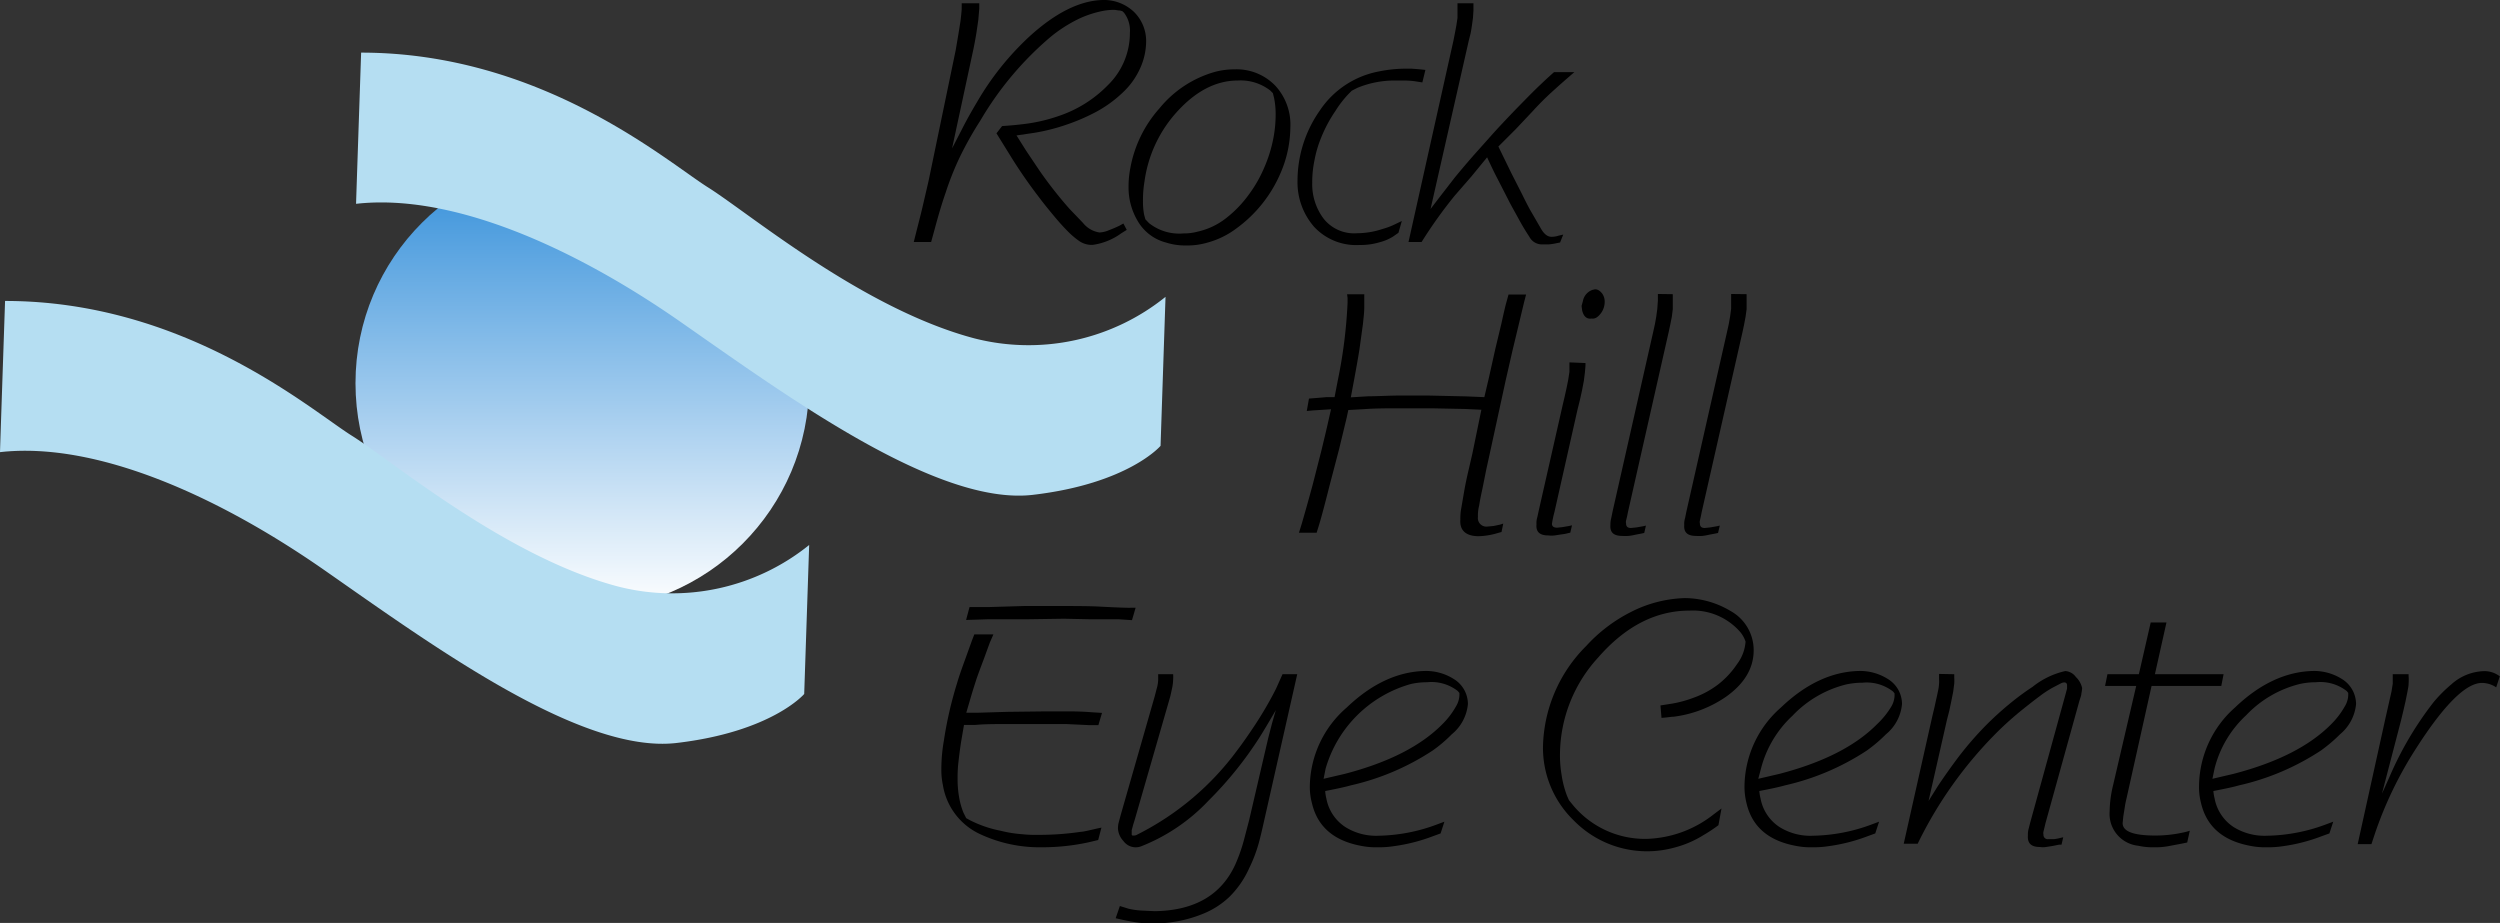 <svg xmlns="http://www.w3.org/2000/svg" xmlns:xlink="http://www.w3.org/1999/xlink" viewBox="0 0 261.75 96.63"><rect x="0" y="0" width="261.75" height="96.63" fill="#333333" stroke="none"/><defs><style>.cls-1{fill:url(#linear-gradient);}.cls-2{fill:#b5def2;}</style><linearGradient id="linear-gradient" x1="60.97" y1="63.87" x2="60.97" y2="16.37" gradientUnits="userSpaceOnUse"><stop offset="0" stop-color="#fff"/><stop offset="1" stop-color="#308dd9"/></linearGradient></defs><title>Rock-Hill-Eye-Center-Logo</title><g id="Layer_2" data-name="Layer 2"><g id="Layer_1-2" data-name="Layer 1"><circle class="cls-1" cx="60.97" cy="40.12" r="23.75"/><path class="cls-2" d="M37.81,11.17S37.28,26.84,37.28,27c10-1.13,22.72,4.51,34,12.38s26.86,19.26,36.86,18.09,13.37-5.13,13.37-5.13l.52-15.6a22.85,22.85,0,0,1-20,4.35C90.33,38,78.46,28,74.13,25.28S56.69,11.17,37.81,11.17Z" transform="translate(0 -5.66)"/><path class="cls-2" d="M.53,37.17S0,52.84,0,53c10-1.13,22.72,4.51,34,12.38S60.83,84.62,70.83,83.45,84.2,78.32,84.2,78.32l.52-15.6a22.85,22.85,0,0,1-20,4.35C53.05,64,41.18,54,36.84,51.28S19.41,37.17.53,37.17Z" transform="translate(0 -5.66)"/><path d="M96.06,29.45c.24-.93.46-1.8.65-2.64l.51-2.2,2.84-13.69.27-1.59.23-1.43c.06-.47.1-.89.13-1.27V6h1.84l0,.56-.1,1.18-.2,1.37c-.12.73-.23,1.29-.31,1.68L99.68,21.2l1-1.94c.53-1.05,1.07-2,1.63-2.94a29.51,29.51,0,0,1,5.44-6.81q4.11-3.76,7.71-3.85a4.57,4.57,0,0,1,3.23,1.21A4.27,4.27,0,0,1,120,10.05a6.88,6.88,0,0,1-.67,2.85,7.86,7.86,0,0,1-1.79,2.46,12.84,12.84,0,0,1-2.94,2.1,21,21,0,0,1-3.11,1.31,20.21,20.21,0,0,1-3.22.8l-1.84.27,1,1.59,1.41,2.1a43.27,43.27,0,0,0,3.14,4L113.39,29A2.74,2.74,0,0,0,115.11,30a2.77,2.77,0,0,0,1-.24c.38-.14.74-.3,1.08-.46l.43-.24.35.67-.58.36a6.57,6.57,0,0,1-3,1.21A2.32,2.32,0,0,1,113,30.9a8.73,8.73,0,0,1-1.3-1.12c-.44-.45-.87-.93-1.31-1.46s-1-1.2-1.6-2a51.86,51.86,0,0,1-3.14-4.57l-1.32-2.13.59-.76q1.3-.09,2-.18a17.37,17.37,0,0,0,4-.9A12.89,12.89,0,0,0,116,14.57a7.61,7.61,0,0,0,2.3-5.48A3.08,3.08,0,0,0,117.69,7l-.18-.17-.25-.07c-.21,0-.41-.06-.62-.07a6.57,6.57,0,0,0-1.48.18,10.75,10.75,0,0,0-2.29.8A15,15,0,0,0,110,9.52a34,34,0,0,0-7.35,8.75,36.85,36.85,0,0,0-2.16,3.84A30.69,30.69,0,0,0,99,25.86c-.35,1-.73,2.26-1.14,3.79L97.49,31H95.67Z" transform="translate(0 -5.66)"/><path d="M118.35,23.24A12.82,12.82,0,0,1,121.4,17a11.52,11.52,0,0,1,5.86-3.83,8,8,0,0,1,2-.25,5.63,5.63,0,0,1,4.28,1.73A6,6,0,0,1,135.1,19a12.27,12.27,0,0,1-1,4.72,13.92,13.92,0,0,1-4.64,5.85,8.93,8.93,0,0,1-3,1.48,7.44,7.44,0,0,1-2.26.31,6.58,6.58,0,0,1-2.13-.31,4.82,4.82,0,0,1-2.91-2.18,6.85,6.85,0,0,1-1-3.63A9.83,9.83,0,0,1,118.35,23.24Zm1.57,5.38.38.4a5.09,5.09,0,0,0,3.6,1.08,5.4,5.4,0,0,0,1.46-.18,7.44,7.44,0,0,0,3-1.41,12.08,12.08,0,0,0,2.4-2.49,13.57,13.57,0,0,0,1.57-2.73,14.52,14.52,0,0,0,1-3.2,13.14,13.14,0,0,0,.23-2.42,8.35,8.35,0,0,0-.16-1.73l-.13-.53-.27-.27a5.06,5.06,0,0,0-3.4-1.05c-2.37,0-4.58,1.2-6.62,3.56a13.53,13.53,0,0,0-3.15,7,11.7,11.7,0,0,0-.16,2.1,7.13,7.13,0,0,0,.12,1.39Z" transform="translate(0 -5.66)"/><path d="M148.92,14.29l-.76-.12a8.88,8.88,0,0,0-1.21-.08l-.91,0a10.16,10.16,0,0,0-3.95.78l-.56.29-.36.36a11.27,11.27,0,0,0-1.36,1.77,14.49,14.49,0,0,0-1.5,2.82,11.79,11.79,0,0,0-.68,2.31,11.27,11.27,0,0,0-.24,2.37,6,6,0,0,0,1.19,3.76,4.07,4.07,0,0,0,3.49,1.53,8.57,8.57,0,0,0,2.69-.45,7.42,7.42,0,0,0,1.34-.51l.67-.32-.35,1.23-.57.4a5,5,0,0,1-1.39.59,6.92,6.92,0,0,1-2.12.29,6,6,0,0,1-4.76-1.91,7.1,7.1,0,0,1-1.73-4.83,12.82,12.82,0,0,1,2.33-7.33,9.55,9.55,0,0,1,6.19-4.1,14,14,0,0,1,2.74-.29h.69l.79.06.65.07Z" transform="translate(0 -5.66)"/><path d="M152.17,9.94l.16-.81.15-.8.12-.79,0-.78c0-.18,0-.34,0-.47l0-.29h1.67v.29l0,.49-.05.76-.11.79c-.06.42-.11.7-.14.83l-.19.76-4,17.62.87-1.14,1.64-2.12c.56-.68,1.22-1.47,2-2.36l2.24-2.51c.8-.87,1.67-1.79,2.61-2.75s1.57-1.6,2.2-2.19c.29-.28.75-.71,1.37-1.26h2.13c-.92.79-1.61,1.4-2.06,1.81a30.15,30.15,0,0,0-2.27,2.24l-1.77,1.88L156.88,21l1.36,2.79,1.12,2.2c.49,1,.81,1.6.94,1.81l1,1.73c.33.6.7.91,1.1.92a2.21,2.21,0,0,0,.76-.11l.51-.12-.33.83-.36.07a6.11,6.11,0,0,1-.85.13l-.72,0a1.48,1.48,0,0,1-1.28-.79c-.37-.56-.76-1.2-1.16-1.94s-.75-1.33-1.08-2l-1.14-2.22c-.25-.47-.6-1.2-1.05-2.17l-1.64,2-1.74,2A48.09,48.09,0,0,0,148.84,31h-1.37Z" transform="translate(0 -5.66)"/><path d="M141,49.38l-.79,3.28-1,3.82c-.46,1.83-.82,3.18-1.08,4.06l-.28.9H136l.31-1c.29-1,.66-2.31,1.12-4l.92-3.6c.24-1,.52-2.14.83-3.54l.18-.79-.77.05-1.12.07-.65.06.23-1.3.78-.06,1.06-.09.84,0,.36-1.87a51.06,51.06,0,0,0,1-8c0-.24,0-.41,0-.52l-.05-.38h1.8l0,.65,0,.69c0,.56-.08,1.15-.14,1.77l-.36,2.62c-.16,1-.34,2-.55,3.14l-.36,1.92,1.83-.11c1,0,2.18-.08,3.58-.08l2.63,0,4,.09,1.94.08.47-2,.68-3.05.64-2.67c.25-1.15.42-1.86.5-2.14l.24-.88h1.84l-.22.85L159,39.69l-.63,2.62-.72,3.15-1.68,7.73-.36,1.64-.4,2c-.17.76-.28,1.34-.34,1.75a4.2,4.2,0,0,0-.13,1.21.89.89,0,0,0,1,1l.64-.06.67-.14.34-.11-.18.88-.4.11a7.52,7.52,0,0,1-2,.33c-1.34,0-2-.62-1.91-1.74a5.77,5.77,0,0,1,.1-1.22l.31-1.81c.13-.72.28-1.44.45-2.15l.4-1.74.94-4.58-1.7-.08-3.49-.07-3.28,0c-1.34,0-2.62,0-3.85.09l-1.61.09Z" transform="translate(0 -5.66)"/><path d="M166,43.67l0,.29-.06.7-.11.87-.19,1-.22,1-.25,1-2.41,10.7-.11.43-.1.47-.06.36c0,.27.16.41.53.42l.57-.06.69-.12.31-.07-.18.77-.27.06a4,4,0,0,1-.65.12l-.71.11a3.05,3.05,0,0,1-.67,0c-.89,0-1.31-.36-1.24-1.16a2.1,2.1,0,0,1,.09-.76l.14-.65,2.51-11.07.2-.85.2-.9.18-.89.13-.85c0-.2,0-.39,0-.56l0-.43Zm-.27-6.49a1.54,1.54,0,0,1,1-1.17l.27-.06c.25,0,.5.12.76.46a1.44,1.44,0,0,1,.25.84,2,2,0,0,1-.36,1.16c-.33.46-.66.66-1,.6-.51.08-.84-.2-1-.85l-.06-.47Z" transform="translate(0 -5.66)"/><path d="M175.14,36.46l0,.29v.18l0,1.1-.1.8-.17.85-.16.75-4.26,18.83-.09.45-.11.45a.68.68,0,0,0,0,.31c0,.31.16.47.51.47l.58-.06.68-.12.31-.07-.18.77-.27.06-.63.12a5.79,5.79,0,0,1-.74.13,4.85,4.85,0,0,1-.66,0c-.89,0-1.3-.36-1.24-1.14a2.65,2.65,0,0,1,.09-.74l.14-.69,4.25-18.79.18-.81.14-.79.11-.82.06-.85c0-.15,0-.29,0-.41l0-.29Z" transform="translate(0 -5.66)"/><path d="M182.87,36.46l0,.29v.18l0,1.1-.11.8-.16.85-.16.75-4.27,18.83-.09.45-.1.45a.68.68,0,0,0,0,.31c0,.31.16.47.51.47l.57-.06.69-.12.31-.07-.18.77-.27.06-.64.12a5.66,5.66,0,0,1-.73.13,4.85,4.85,0,0,1-.66,0c-.89,0-1.3-.36-1.24-1.14a2.07,2.07,0,0,1,.09-.74l.14-.69,4.25-18.79.18-.81.14-.79.11-.82,0-.85c0-.15,0-.29,0-.41l0-.29Z" transform="translate(0 -5.66)"/><path d="M115,81.58l-1,0-2.33-.11-2,0-4.32,0c-1.21,0-2.29,0-3.23.09l-1.19,0-.29,1.7c-.11.69-.2,1.38-.28,2.09a13.82,13.82,0,0,0-.1,1.78,11,11,0,0,0,.15,1.95,8,8,0,0,0,.46,1.66l.29.58.42.23a12.18,12.18,0,0,0,3.19,1.09A12.77,12.77,0,0,0,107,93a13.5,13.5,0,0,0,1.73.07,30,30,0,0,0,4.44-.32c.23,0,.81-.14,1.72-.35l.43-.09-.34,1.3-1.1.26a22.82,22.82,0,0,1-4.79.5A14.71,14.71,0,0,1,102.63,93a6.86,6.86,0,0,1-3.91-5.15,7.47,7.47,0,0,1-.16-1.68,17.26,17.26,0,0,1,.27-3,40.36,40.36,0,0,1,1.38-6c.15-.53.43-1.35.83-2.44l.72-2,.25-.65h2l-.38.87L103,74.68c-.42,1.11-.69,1.84-.8,2.19s-.37,1.13-.67,2.18l-.36,1.23,1.29,0,3-.09,4.1-.05,2.24,0q1.35,0,2.46.09l1.12.07ZM101.51,69.22c1.06,0,1.72,0,2,0l3.72-.11,3.47,0c1.87,0,3.4,0,4.59.07,1.78.09,2.84.13,3.16.11h.45l-.38,1.3-1.37-.09-2.89,0-2.87-.06-4,.06-4,0-2.24.07Z" transform="translate(0 -5.66)"/><path d="M117.25,100.52l.9.28a7.81,7.81,0,0,0,1.47.2l1.28.06q6.27-.09,8.45-4.92a17.14,17.14,0,0,0,.89-2.53l.54-2.06,2-8.6.4-1.55.4-1.39c-.72,1.24-1.27,2.16-1.64,2.75a38.93,38.93,0,0,1-5.41,6.73,19.5,19.5,0,0,1-7.08,4.79,1.59,1.59,0,0,1-1.83-.57,2.07,2.07,0,0,1-.57-1.31,3,3,0,0,1,.05-.52l.24-.9,3.56-12.42.21-.81a3.62,3.62,0,0,0,.15-.9l0-.31,0-.29h1.57a4.51,4.51,0,0,1,0,.54,5.24,5.24,0,0,1-.11.92l-.18.82-.22.77-3.5,12.14-.16.51-.17.63,0,.29,0,.18a.14.14,0,0,0,.18.09.66.66,0,0,0,.42-.11,29.31,29.31,0,0,0,10.46-8.83c.54-.71,1.14-1.57,1.81-2.58a38.47,38.47,0,0,0,2.24-3.85l.68-1.52h1.54l-3.47,15.36c-.22,1-.4,1.74-.56,2.33a15.4,15.4,0,0,1-1,2.62,9.88,9.88,0,0,1-2.07,3,8.75,8.75,0,0,1-2.78,1.78,13.54,13.54,0,0,1-5.15,1,9.07,9.07,0,0,1-1.56-.08c-.52-.06-1.06-.16-1.62-.28l-.8-.18Z" transform="translate(0 -5.66)"/><path d="M150.06,93.2a18.44,18.44,0,0,1-4.16,1.06,10,10,0,0,1-1.66.11,7.85,7.85,0,0,1-1.79-.16q-4.24-.81-5.09-4.46a6.68,6.68,0,0,1-.22-1.86A11.1,11.1,0,0,1,141,79.74q3.9-3.73,8.19-3.83a5.44,5.44,0,0,1,3,.83,3.07,3.07,0,0,1,1.5,2.64A4.63,4.63,0,0,1,152,82.54a14.6,14.6,0,0,1-2,1.7,26,26,0,0,1-8.58,3.65c-.59.17-1.48.36-2.67.59a4,4,0,0,0,.12.78,4.55,4.55,0,0,0,2,3,6.09,6.09,0,0,0,3.5.9A18.22,18.22,0,0,0,150.4,92l.83-.31-.4,1.23Zm-11.48-6,2.23-.52q6.83-1.78,10.2-5.19a8.29,8.29,0,0,0,1.43-1.87,2.41,2.41,0,0,0,.36-1.16v-.25l-.17-.2a4.48,4.48,0,0,0-3.21-.92,7.86,7.86,0,0,0-1.68.18,12.92,12.92,0,0,0-8.95,8.87Z" transform="translate(0 -5.66)"/><path d="M178.33,93.11a10.8,10.8,0,0,1-3.05,1.3,10.74,10.74,0,0,1-10.52-2.86,10.58,10.58,0,0,1-3.21-7.69,15.32,15.32,0,0,1,4.53-10.57,16.24,16.24,0,0,1,4.65-3.54,13.24,13.24,0,0,1,5.67-1.47,9.43,9.43,0,0,1,4.77,1.34,4.69,4.69,0,0,1,2.44,4.12q0,2.82-2.91,4.88a12.41,12.41,0,0,1-5.46,2.08c-.28,0-.71.09-1.28.12l-.11-1.3,1.27-.2a12.4,12.4,0,0,0,2.26-.63,9.46,9.46,0,0,0,2.55-1.4,9.1,9.1,0,0,0,1.94-2.1,4.4,4.4,0,0,0,.89-2.35,3,3,0,0,0-.63-1.09,6.56,6.56,0,0,0-5.24-2.16q-5.28,0-9.56,4.91a15.12,15.12,0,0,0-4,10.06,12,12,0,0,0,.16,2.17,10.42,10.42,0,0,0,.58,2.26l.2.45.38.47a9.8,9.8,0,0,0,7.75,3.58,11.86,11.86,0,0,0,7.05-2.59l.79-.59-.32,1.75A17.08,17.08,0,0,1,178.33,93.11Z" transform="translate(0 -5.66)"/><path d="M195.57,93.2a18.44,18.44,0,0,1-4.16,1.06,10,10,0,0,1-1.66.11,7.85,7.85,0,0,1-1.79-.16q-4.25-.81-5.1-4.46a7.08,7.08,0,0,1-.21-1.86,11.1,11.1,0,0,1,3.81-8.15q3.9-3.73,8.18-3.83a5.45,5.45,0,0,1,3,.83,3.07,3.07,0,0,1,1.5,2.64,4.63,4.63,0,0,1-1.68,3.16,15.85,15.85,0,0,1-2,1.7,26,26,0,0,1-8.58,3.65c-.59.17-1.48.36-2.68.59a4.72,4.72,0,0,0,.13.78,4.55,4.55,0,0,0,2,3,6.09,6.09,0,0,0,3.5.9A18.32,18.32,0,0,0,195.91,92l.83-.31-.4,1.23Zm-11.48-6,2.23-.52q6.83-1.78,10.2-5.19A8.6,8.6,0,0,0,198,79.67a2.41,2.41,0,0,0,.36-1.16l0-.25-.16-.2a4.5,4.5,0,0,0-3.21-.92,8,8,0,0,0-1.69.18,11.6,11.6,0,0,0-5.64,3.29,11.43,11.43,0,0,0-3.3,5.58Z" transform="translate(0 -5.66)"/><path d="M204.61,76.25l0,.38a4.62,4.62,0,0,1,0,.6l-.11.85-.2,1-.21,1-.24.93-1.93,8.51,1-1.6c.67-1,1.38-2,2.13-3a35.32,35.32,0,0,1,2.8-3.24,33.42,33.42,0,0,1,2.75-2.49,26.81,26.81,0,0,1,2.2-1.61,8.46,8.46,0,0,1,3.43-1.66,1.48,1.48,0,0,1,1.12.63A2.26,2.26,0,0,1,218,77.7a4.1,4.1,0,0,1-.08.57c0,.19-.11.46-.21.78l-3.54,12.77-.11.46-.11.45a.64.64,0,0,0,0,.3.45.45,0,0,0,.5.49l.58,0a4.51,4.51,0,0,0,.69-.13l.3-.07-.18.78-.27,0-.65.13-.7.11a2,2,0,0,1-.65,0c-.89,0-1.31-.38-1.25-1.21a2.38,2.38,0,0,1,.09-.74l.16-.63,3.54-12.86.17-.62.14-.52,0-.35a.27.27,0,0,0-.28-.3.79.79,0,0,0-.35.09l-.9.47a11.22,11.22,0,0,0-1.36.9c-.65.48-1.3,1-1.95,1.52-1,.82-1.88,1.62-2.67,2.42A43.09,43.09,0,0,0,200.78,94h-1.46l3-13.37.22-.92.18-.83c.11-.46.16-.74.18-.83a4.61,4.61,0,0,0,.12-.83,2.75,2.75,0,0,0,0-.42c0-.16,0-.35,0-.58Z" transform="translate(0 -5.66)"/><path d="M220.4,77.48l.25-1.23h3.29l1.24-5.42h1.65l-1.21,5.42h7.19l-.24,1.23h-7.3l-2.62,11.76c-.09.37-.15.68-.18.9l-.16,1-.07.7c0,.86,1.1,1.29,3.34,1.3a13.27,13.27,0,0,0,2.91-.3,6.38,6.38,0,0,0,.78-.2L229,93.87l-.58.12-1.43.27a7.35,7.35,0,0,1-1.46.11,6.8,6.8,0,0,1-1.65-.16,3.35,3.35,0,0,1-3-3.6,12.18,12.18,0,0,1,.37-2.78l2.41-10.35Z" transform="translate(0 -5.66)"/><path d="M243.11,93.2A18.24,18.24,0,0,1,239,94.26a10.1,10.1,0,0,1-1.66.11,7.85,7.85,0,0,1-1.79-.16q-4.24-.81-5.1-4.46a6.68,6.68,0,0,1-.21-1.86A11.1,11.1,0,0,1,234,79.74q3.9-3.73,8.18-3.83a5.47,5.47,0,0,1,3,.83,3.09,3.09,0,0,1,1.5,2.64A4.67,4.67,0,0,1,245,82.54a15.85,15.85,0,0,1-2,1.7,26,26,0,0,1-8.58,3.65c-.59.17-1.49.36-2.68.59a4.72,4.72,0,0,0,.13.78,4.57,4.57,0,0,0,2,3,6.15,6.15,0,0,0,3.51.9A18.32,18.32,0,0,0,243.46,92l.83-.31-.4,1.23Zm-11.47-6,2.22-.52q6.84-1.78,10.21-5.19a8.6,8.6,0,0,0,1.43-1.87,2.41,2.41,0,0,0,.36-1.16l0-.25-.16-.2a4.51,4.51,0,0,0-3.22-.92,8,8,0,0,0-1.68.18,11.55,11.55,0,0,0-5.64,3.29,11.36,11.36,0,0,0-3.3,5.58Z" transform="translate(0 -5.66)"/><path d="M249.79,80.71l.2-.88.2-.89.2-.88.13-.81c0-.13,0-.28,0-.46v-.54h1.66v.18a5.57,5.57,0,0,1,0,.82c0,.26-.07.54-.12.83l-.2,1-.23,1-.24,1-2,7.68.8-1.78a35.37,35.37,0,0,1,4.62-7.82,14.86,14.86,0,0,1,1.86-1.86,5.31,5.31,0,0,1,3.36-1.37,2.61,2.61,0,0,1,1.49.4l.21.14-.38,1.16-.2-.13a2.8,2.8,0,0,0-1.28-.34q-2.52,0-6.92,6.88a40.4,40.4,0,0,0-4.33,9l-.33,1h-1.44Z" transform="translate(0 -5.66)"/></g></g></svg>